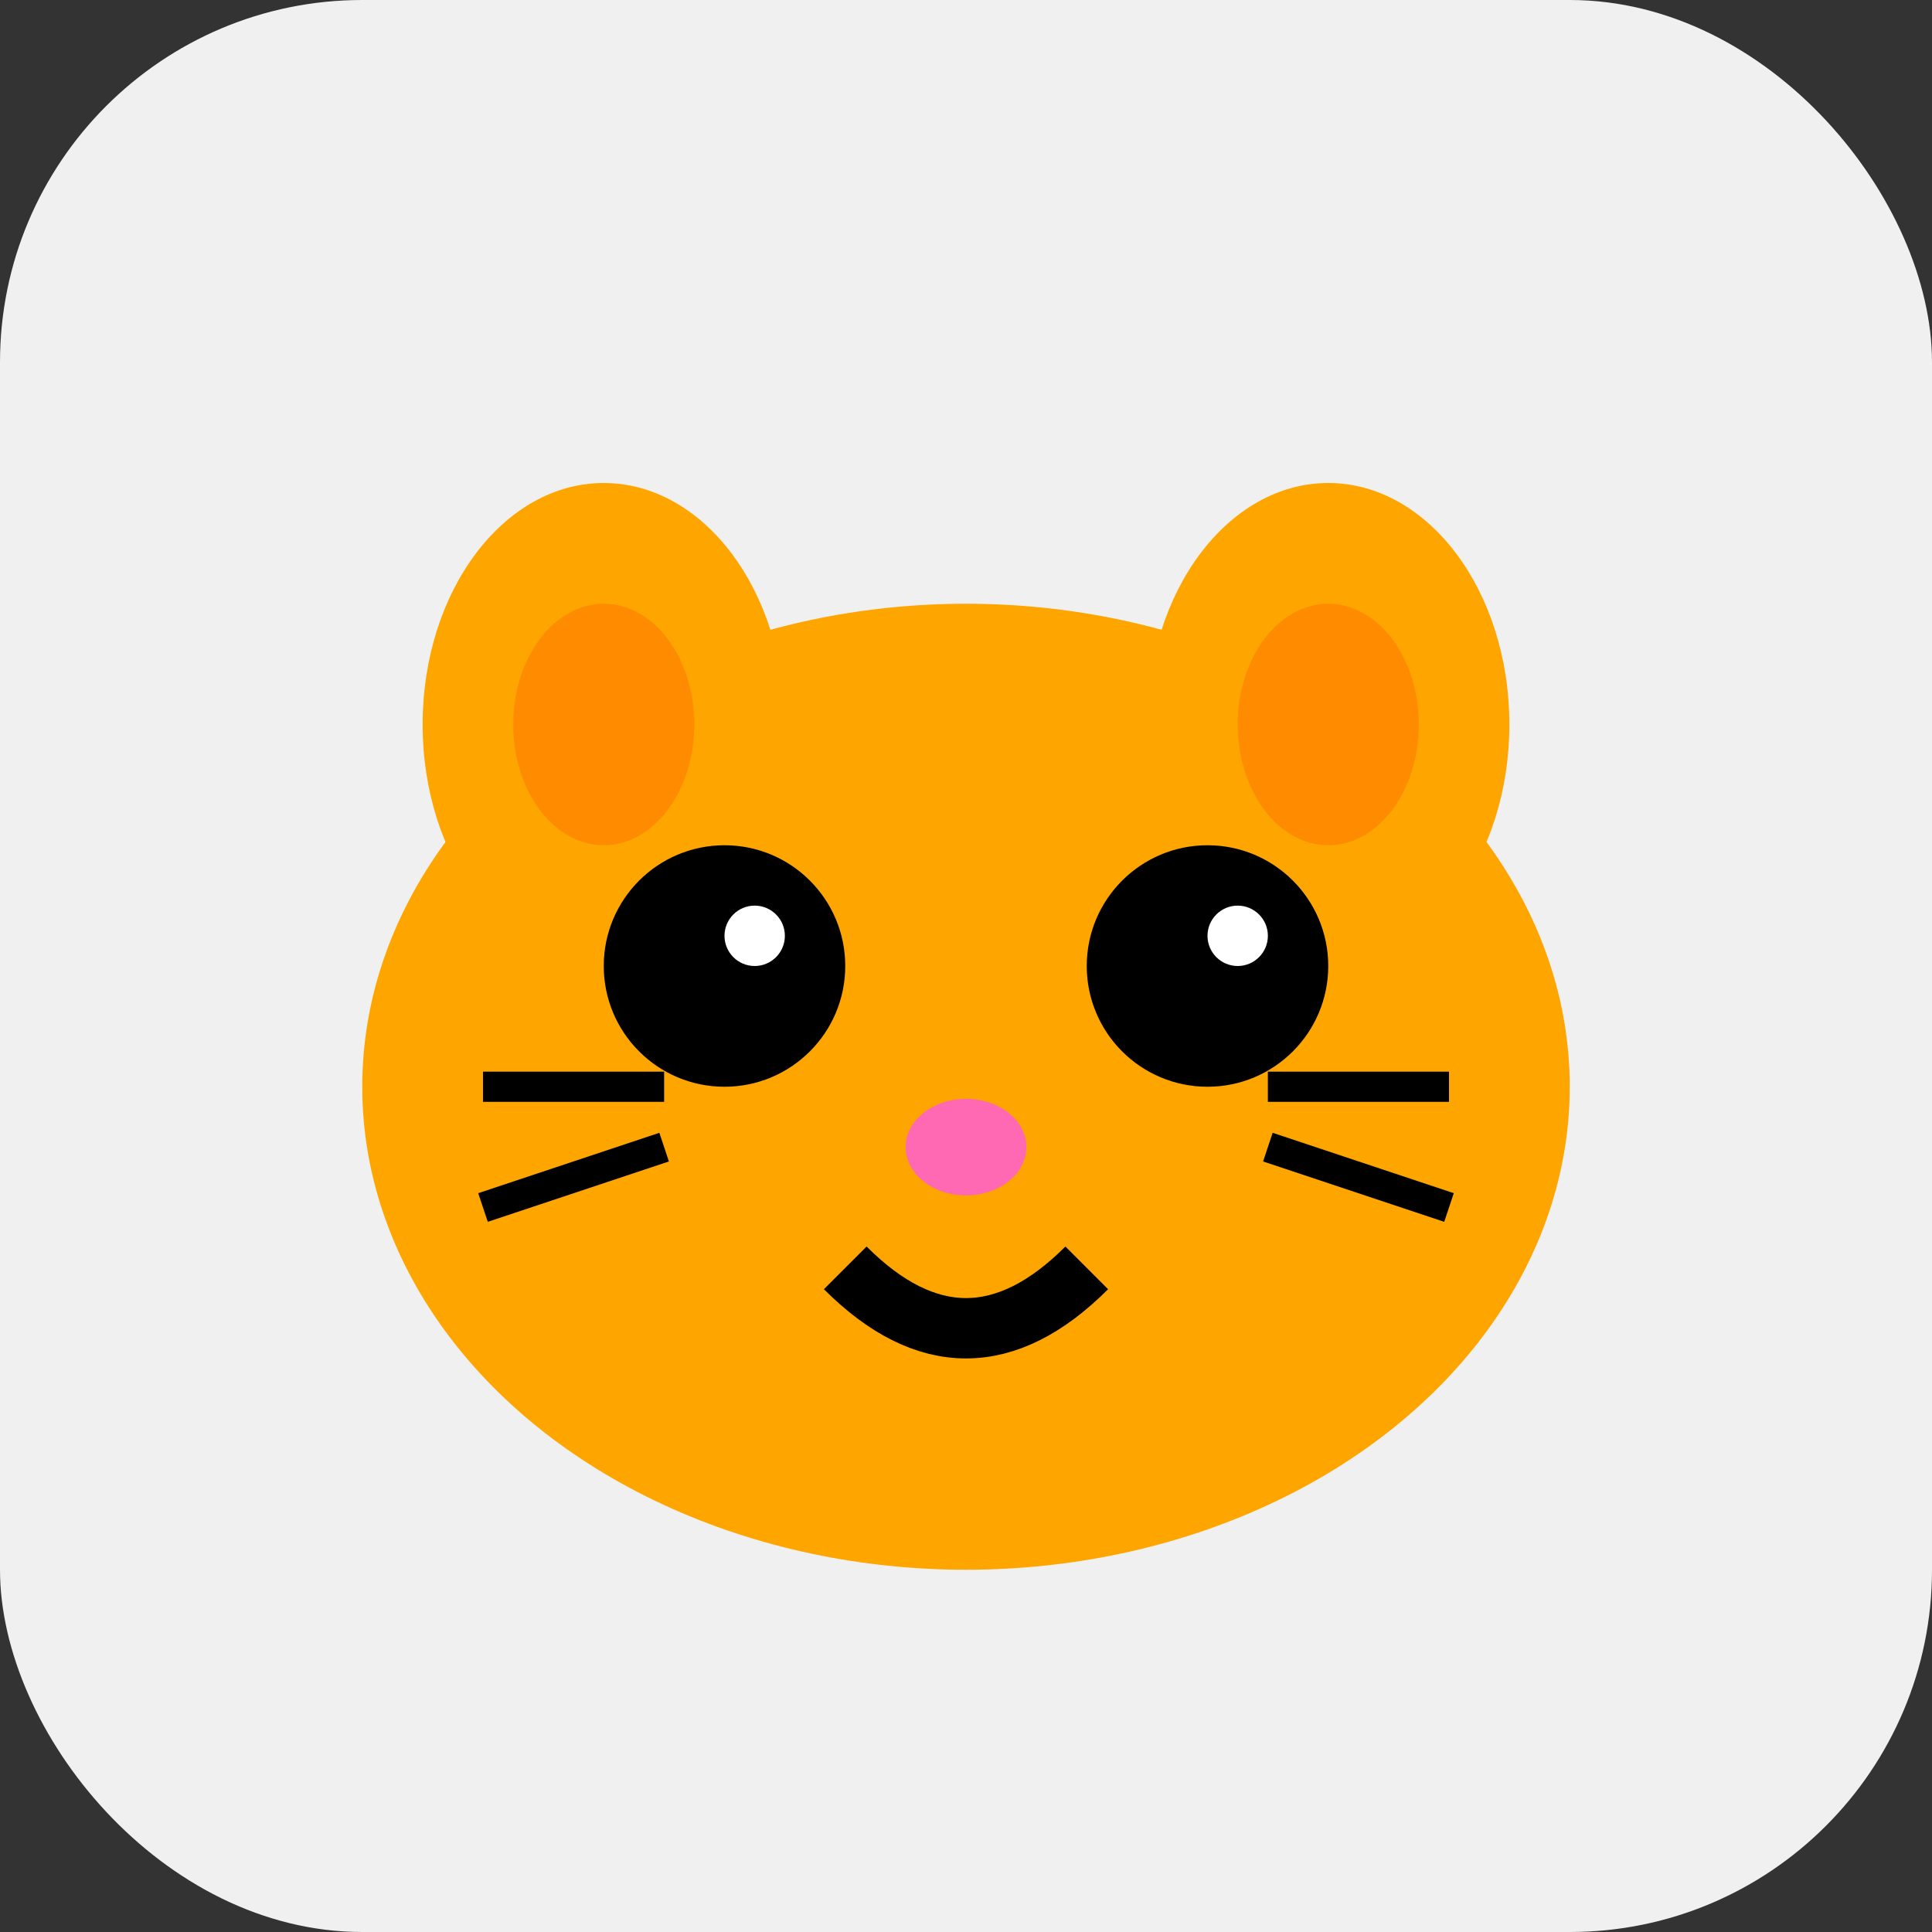 <svg width="32" height="32" viewBox="0 0 32 32" xmlns="http://www.w3.org/2000/svg">
  <rect x="0" y="0" width="32" height="32" fill="#333333" stroke="none"/>
  <!-- Background -->
  <rect width="32" height="32" fill="#f0f0f0" rx="6"/>
  
  <!-- Gary Cat Head -->
  <ellipse cx="16" cy="18" rx="10" ry="8" fill="#ffa500"/>
  
  <!-- Ears -->
  <ellipse cx="10" cy="12" rx="3" ry="4" fill="#ffa500"/>
  <ellipse cx="22" cy="12" rx="3" ry="4" fill="#ffa500"/>
  
  <!-- Inner Ears -->
  <ellipse cx="10" cy="12" rx="1.5" ry="2" fill="#ff8c00"/>
  <ellipse cx="22" cy="12" rx="1.5" ry="2" fill="#ff8c00"/>
  
  <!-- Eyes -->
  <circle cx="12" cy="16" r="2" fill="#000"/>
  <circle cx="20" cy="16" r="2" fill="#000"/>
  <circle cx="12.5" cy="15.5" r="0.5" fill="#fff"/>
  <circle cx="20.5" cy="15.5" r="0.5" fill="#fff"/>
  
  <!-- Nose -->
  <ellipse cx="16" cy="19" rx="1" ry="0.8" fill="#ff69b4"/>
  
  <!-- Mouth -->
  <path d="M14 21 Q16 23 18 21" stroke="#000" stroke-width="1" fill="none"/>
  
  <!-- Whiskers -->
  <line x1="8" y1="18" x2="11" y2="18" stroke="#000" stroke-width="0.5"/>
  <line x1="21" y1="18" x2="24" y2="18" stroke="#000" stroke-width="0.5"/>
  <line x1="8" y1="20" x2="11" y2="19" stroke="#000" stroke-width="0.5"/>
  <line x1="21" y1="19" x2="24" y2="20" stroke="#000" stroke-width="0.5"/>
</svg>